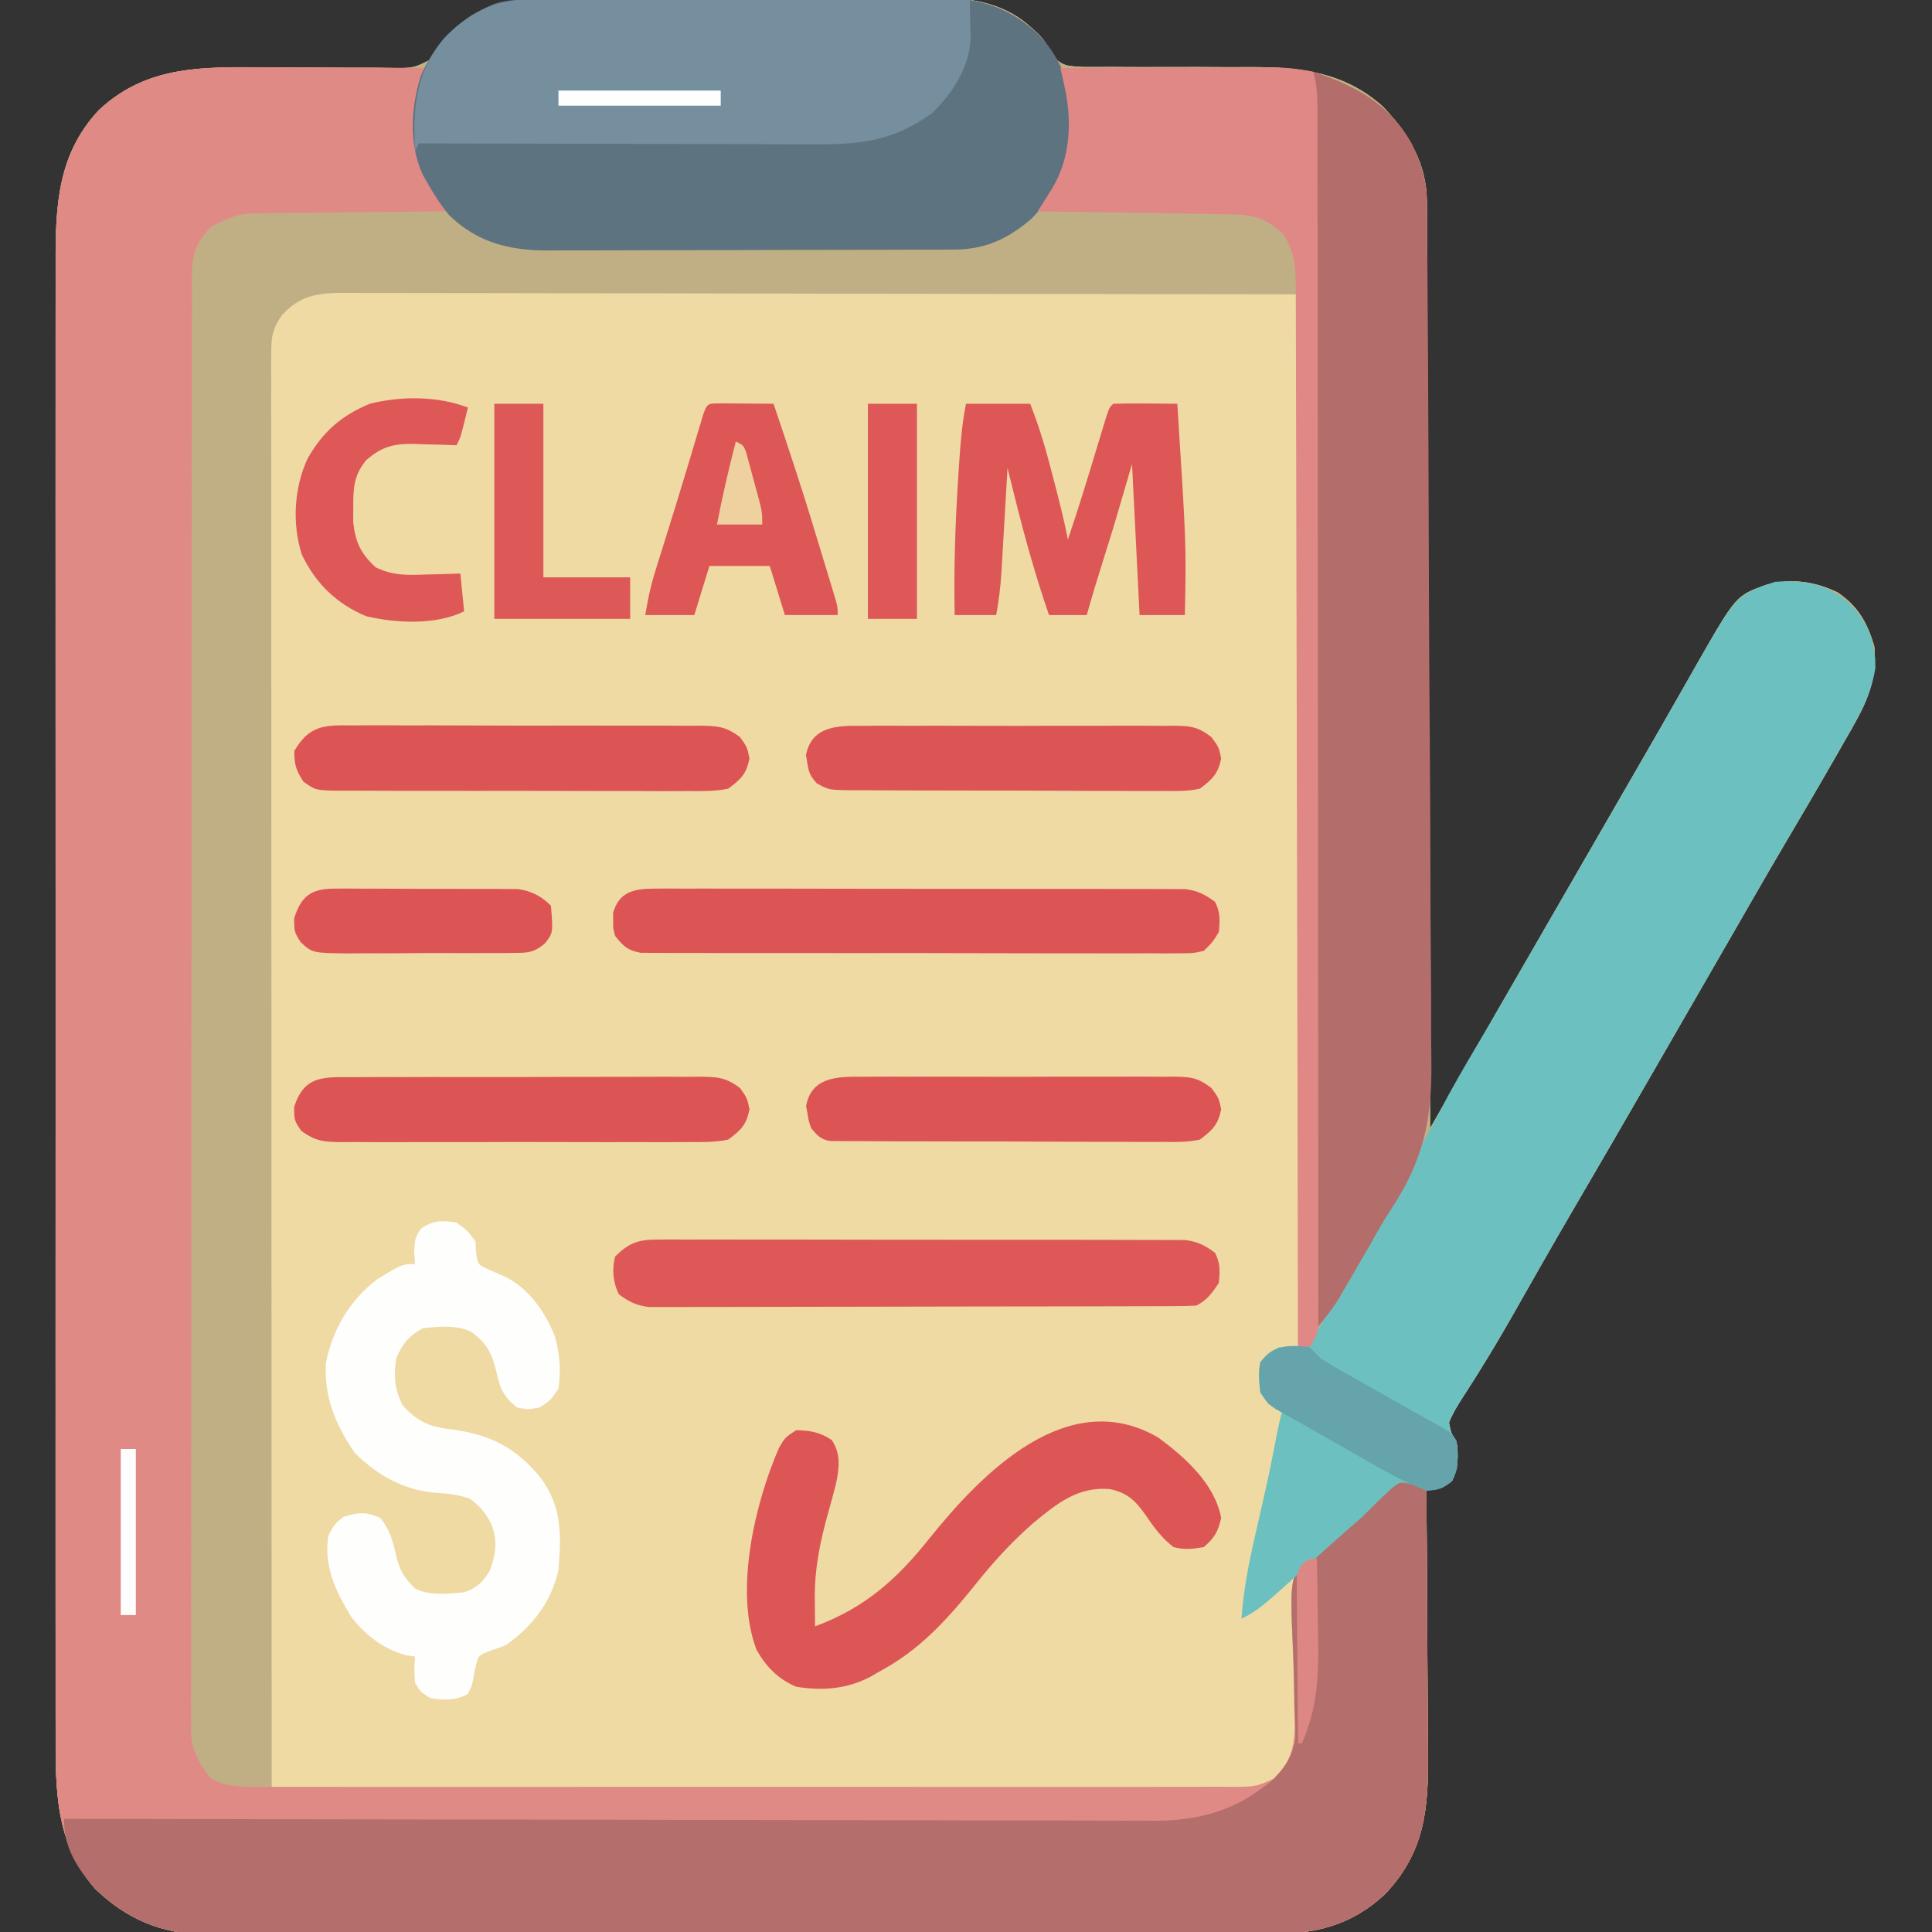 <?xml version="1.0" encoding="UTF-8"?>
<svg version="1.1" xmlns="http://www.w3.org/2000/svg" width="512" height="512">
<rect width="100%" height="100%" fill="#333333" stroke="none"/>
<path d="M0 0 C1.792 -0.01 1.792 -0.01 3.62 -0.021 C6.876 -0.036 10.132 -0.038 13.389 -0.032 C16.117 -0.029 18.845 -0.035 21.574 -0.041 C28.016 -0.055 34.458 -0.053 40.9 -0.042 C47.524 -0.031 54.147 -0.045 60.77 -0.071 C66.478 -0.094 72.185 -0.1 77.892 -0.094 C81.292 -0.091 84.691 -0.093 88.091 -0.111 C91.886 -0.126 95.681 -0.115 99.477 -0.098 C100.588 -0.107 101.699 -0.117 102.843 -0.127 C111.504 -0.045 119.709 1.702 126.243 7.779 C126.849 8.323 127.454 8.867 128.079 9.427 C129.868 11.404 129.868 11.404 131.145 14.482 C134.37 17.943 135.185 17.881 139.747 18.145 C142.236 18.173 144.726 18.168 147.215 18.138 C148.551 18.145 149.886 18.154 151.222 18.166 C154.741 18.19 158.259 18.181 161.778 18.163 C167.385 18.14 172.991 18.167 178.597 18.196 C180.539 18.201 182.481 18.19 184.424 18.179 C197.662 18.184 209.246 19.53 219.418 28.705 C226.176 35.816 230.971 43.791 231.006 53.801 C231.012 54.679 231.017 55.558 231.023 56.464 C231.024 57.905 231.024 57.905 231.026 59.376 C231.031 60.4 231.036 61.425 231.041 62.48 C231.056 65.922 231.065 69.365 231.073 72.807 C231.083 75.271 231.093 77.735 231.103 80.198 C231.124 85.507 231.143 90.817 231.159 96.126 C231.181 103.802 231.209 111.479 231.239 119.155 C231.287 131.609 231.33 144.063 231.37 156.517 C231.41 168.616 231.451 180.714 231.495 192.812 C231.498 193.558 231.501 194.304 231.504 195.072 C231.517 198.813 231.531 202.554 231.545 206.295 C231.659 237.331 231.765 268.368 231.868 299.404 C232.313 298.625 232.758 297.845 233.216 297.042 C234.907 294.082 236.597 291.122 238.288 288.162 C239.013 286.894 239.737 285.625 240.461 284.357 C247.275 272.425 254.134 260.519 261.009 248.622 C264.131 243.217 267.249 237.811 270.368 232.404 C271.618 230.237 272.868 228.071 274.118 225.904 C274.736 224.832 275.355 223.759 275.993 222.654 C277.868 219.404 279.743 216.154 281.618 212.904 C282.237 211.83 282.857 210.756 283.495 209.65 C284.737 207.497 285.98 205.345 287.223 203.194 C290.131 198.159 293.033 193.121 295.91 188.068 C296.926 186.286 297.943 184.505 298.961 182.724 C300.235 180.495 301.505 178.263 302.77 176.029 C312.942 158.263 312.942 158.263 320.868 155.404 C327.554 153.608 333.64 154.429 339.868 157.404 C345.27 161.063 347.718 165.424 349.555 171.584 C350.64 181.378 346.776 188.098 341.93 196.404 C341.237 197.618 340.545 198.833 339.854 200.048 C337.879 203.512 335.876 206.96 333.868 210.404 C333.391 211.225 332.913 212.047 332.422 212.893 C330.466 216.253 328.492 219.602 326.504 222.943 C323.179 228.547 319.933 234.196 316.68 239.842 C316.042 240.949 315.404 242.056 314.747 243.197 C313.439 245.468 312.131 247.738 310.823 250.009 C307.674 255.476 304.521 260.94 301.368 266.404 C297.604 272.926 293.841 279.449 290.083 285.974 C283.494 297.409 276.876 308.826 270.212 320.216 C267.065 325.604 263.944 331.006 260.856 336.427 C260.517 337.023 260.178 337.618 259.828 338.231 C258.125 341.223 256.424 344.216 254.728 347.212 C251.62 352.686 248.462 358.114 245.118 363.447 C244.545 364.365 243.973 365.283 243.384 366.229 C242.32 367.922 241.241 369.606 240.145 371.278 C238.876 373.299 237.728 375.178 236.868 377.404 C237.401 380.194 237.401 380.194 238.868 382.404 C239.4 386.113 239.349 389.415 237.68 392.842 C235.455 394.76 233.722 394.923 230.868 395.404 C230.877 396.47 230.885 397.535 230.895 398.633 C230.976 408.71 231.036 418.787 231.075 428.864 C231.096 434.044 231.124 439.224 231.169 444.404 C231.213 449.409 231.237 454.415 231.247 459.421 C231.255 461.323 231.269 463.226 231.291 465.129 C231.451 479.745 230.456 491.318 219.868 502.404 C210.875 510.78 201.222 513.005 189.205 512.919 C187.963 512.926 186.722 512.933 185.443 512.94 C182.022 512.955 178.602 512.952 175.182 512.942 C171.483 512.935 167.784 512.951 164.085 512.964 C156.849 512.985 149.613 512.985 142.376 512.977 C136.492 512.971 130.607 512.972 124.723 512.978 C123.884 512.979 123.045 512.98 122.181 512.981 C120.476 512.983 118.772 512.985 117.067 512.987 C101.099 513.003 85.13 512.994 69.161 512.978 C54.569 512.963 39.976 512.978 25.383 513.006 C10.381 513.036 -4.621 513.047 -19.624 513.037 C-21.323 513.036 -23.021 513.035 -24.72 513.034 C-25.556 513.034 -26.391 513.033 -27.252 513.033 C-33.125 513.031 -38.997 513.04 -44.87 513.055 C-52.034 513.073 -59.197 513.072 -66.361 513.05 C-70.012 513.039 -73.663 513.035 -77.314 513.054 C-81.282 513.074 -85.248 513.055 -89.216 513.032 C-90.927 513.05 -90.927 513.05 -92.673 513.068 C-104.252 512.935 -113.638 508.979 -121.937 500.92 C-132.58 488.723 -132.431 474.518 -132.386 459.172 C-132.389 457.434 -132.392 455.696 -132.396 453.958 C-132.404 449.204 -132.4 444.45 -132.394 439.696 C-132.389 434.56 -132.396 429.425 -132.402 424.289 C-132.411 414.237 -132.409 404.185 -132.403 394.133 C-132.398 385.962 -132.398 377.791 -132.4 369.62 C-132.4 368.456 -132.401 367.293 -132.401 366.094 C-132.402 363.729 -132.402 361.365 -132.403 359.001 C-132.409 336.84 -132.402 314.68 -132.391 292.52 C-132.382 273.514 -132.384 254.507 -132.393 235.5 C-132.404 213.418 -132.408 191.336 -132.402 169.255 C-132.401 166.899 -132.401 164.544 -132.4 162.188 C-132.4 161.029 -132.399 159.87 -132.399 158.676 C-132.397 150.517 -132.4 142.358 -132.405 134.198 C-132.411 124.252 -132.409 114.306 -132.398 104.36 C-132.393 99.288 -132.391 94.215 -132.398 89.142 C-132.404 84.495 -132.4 79.848 -132.39 75.201 C-132.387 73.523 -132.389 71.846 -132.393 70.168 C-132.434 54.952 -131.857 41.256 -120.945 29.592 C-109.388 18.779 -96.077 18.108 -80.925 18.271 C-79.588 18.273 -78.25 18.272 -76.913 18.27 C-71.289 18.26 -65.666 18.26 -60.043 18.325 C-57.253 18.356 -54.464 18.366 -51.673 18.352 C-49.059 18.34 -46.444 18.359 -43.83 18.412 C-37.452 18.507 -37.452 18.507 -32.034 15.631 C-30.526 13.619 -29.329 11.609 -28.132 9.404 C-26.078 7.416 -26.078 7.416 -24.257 6.092 C-23.662 5.642 -23.066 5.192 -22.453 4.728 C-14.943 0.442 -8.496 -0.034 0 0 Z " fill="#EFDAA4" transform="translate(147.132,-0.404)"/>
<path d="M0 0 C1.792 -0.01 1.792 -0.01 3.62 -0.021 C6.876 -0.036 10.132 -0.038 13.389 -0.032 C16.117 -0.029 18.845 -0.035 21.574 -0.041 C28.016 -0.055 34.458 -0.053 40.9 -0.042 C47.524 -0.031 54.147 -0.045 60.77 -0.071 C66.478 -0.094 72.185 -0.1 77.892 -0.094 C81.292 -0.091 84.691 -0.093 88.091 -0.111 C91.886 -0.126 95.681 -0.115 99.477 -0.098 C100.588 -0.107 101.699 -0.117 102.843 -0.127 C111.504 -0.045 119.709 1.702 126.243 7.779 C126.849 8.323 127.454 8.867 128.079 9.427 C129.868 11.404 129.868 11.404 131.145 14.482 C134.37 17.943 135.185 17.881 139.747 18.145 C142.236 18.173 144.726 18.168 147.215 18.138 C148.551 18.145 149.886 18.154 151.222 18.166 C154.741 18.19 158.259 18.181 161.778 18.163 C167.385 18.14 172.991 18.167 178.597 18.196 C180.539 18.201 182.481 18.19 184.424 18.179 C197.662 18.184 209.246 19.53 219.418 28.705 C226.176 35.816 230.971 43.791 231.006 53.801 C231.012 54.679 231.017 55.558 231.023 56.464 C231.024 57.905 231.024 57.905 231.026 59.376 C231.031 60.4 231.036 61.425 231.041 62.48 C231.056 65.922 231.065 69.365 231.073 72.807 C231.083 75.271 231.093 77.735 231.103 80.198 C231.124 85.507 231.143 90.817 231.159 96.126 C231.181 103.802 231.209 111.479 231.239 119.155 C231.287 131.609 231.33 144.063 231.37 156.517 C231.41 168.616 231.451 180.714 231.495 192.812 C231.498 193.558 231.501 194.304 231.504 195.072 C231.517 198.813 231.531 202.554 231.545 206.295 C231.659 237.331 231.765 268.368 231.868 299.404 C232.313 298.625 232.758 297.845 233.216 297.042 C234.907 294.082 236.597 291.122 238.288 288.162 C239.013 286.894 239.737 285.625 240.461 284.357 C247.275 272.425 254.134 260.519 261.009 248.622 C264.131 243.217 267.249 237.811 270.368 232.404 C271.618 230.237 272.868 228.071 274.118 225.904 C274.736 224.832 275.355 223.759 275.993 222.654 C277.868 219.404 279.743 216.154 281.618 212.904 C282.237 211.83 282.857 210.756 283.495 209.65 C284.737 207.497 285.98 205.345 287.223 203.194 C290.131 198.159 293.033 193.121 295.91 188.068 C296.926 186.286 297.943 184.505 298.961 182.724 C300.235 180.495 301.505 178.263 302.77 176.029 C312.942 158.263 312.942 158.263 320.868 155.404 C327.554 153.608 333.64 154.429 339.868 157.404 C345.27 161.063 347.718 165.424 349.555 171.584 C350.64 181.378 346.776 188.098 341.93 196.404 C341.237 197.618 340.545 198.833 339.854 200.048 C337.879 203.512 335.876 206.96 333.868 210.404 C333.391 211.225 332.913 212.047 332.422 212.893 C330.466 216.253 328.492 219.602 326.504 222.943 C323.179 228.547 319.933 234.196 316.68 239.842 C316.042 240.949 315.404 242.056 314.747 243.197 C313.439 245.468 312.131 247.738 310.823 250.009 C307.674 255.476 304.521 260.94 301.368 266.404 C297.604 272.926 293.841 279.449 290.083 285.974 C283.494 297.409 276.876 308.826 270.212 320.216 C267.065 325.604 263.944 331.006 260.856 336.427 C260.517 337.023 260.178 337.618 259.828 338.231 C258.125 341.223 256.424 344.216 254.728 347.212 C251.62 352.686 248.462 358.114 245.118 363.447 C244.545 364.365 243.973 365.283 243.384 366.229 C242.32 367.922 241.241 369.606 240.145 371.278 C238.876 373.299 237.728 375.178 236.868 377.404 C237.401 380.194 237.401 380.194 238.868 382.404 C239.4 386.113 239.349 389.415 237.68 392.842 C235.455 394.76 233.722 394.923 230.868 395.404 C230.877 396.47 230.885 397.535 230.895 398.633 C230.976 408.71 231.036 418.787 231.075 428.864 C231.096 434.044 231.124 439.224 231.169 444.404 C231.213 449.409 231.237 454.415 231.247 459.421 C231.255 461.323 231.269 463.226 231.291 465.129 C231.451 479.745 230.456 491.318 219.868 502.404 C210.875 510.78 201.222 513.005 189.205 512.919 C187.963 512.926 186.722 512.933 185.443 512.94 C182.022 512.955 178.602 512.952 175.182 512.942 C171.483 512.935 167.784 512.951 164.085 512.964 C156.849 512.985 149.613 512.985 142.376 512.977 C136.492 512.971 130.607 512.972 124.723 512.978 C123.884 512.979 123.045 512.98 122.181 512.981 C120.476 512.983 118.772 512.985 117.067 512.987 C101.099 513.003 85.13 512.994 69.161 512.978 C54.569 512.963 39.976 512.978 25.383 513.006 C10.381 513.036 -4.621 513.047 -19.624 513.037 C-21.323 513.036 -23.021 513.035 -24.72 513.034 C-25.556 513.034 -26.391 513.033 -27.252 513.033 C-33.125 513.031 -38.997 513.04 -44.87 513.055 C-52.034 513.073 -59.197 513.072 -66.361 513.05 C-70.012 513.039 -73.663 513.035 -77.314 513.054 C-81.282 513.074 -85.248 513.055 -89.216 513.032 C-90.927 513.05 -90.927 513.05 -92.673 513.068 C-104.252 512.935 -113.638 508.979 -121.937 500.92 C-132.58 488.723 -132.431 474.518 -132.386 459.172 C-132.389 457.434 -132.392 455.696 -132.396 453.958 C-132.404 449.204 -132.4 444.45 -132.394 439.696 C-132.389 434.56 -132.396 429.425 -132.402 424.289 C-132.411 414.237 -132.409 404.185 -132.403 394.133 C-132.398 385.962 -132.398 377.791 -132.4 369.62 C-132.4 368.456 -132.401 367.293 -132.401 366.094 C-132.402 363.729 -132.402 361.365 -132.403 359.001 C-132.409 336.84 -132.402 314.68 -132.391 292.52 C-132.382 273.514 -132.384 254.507 -132.393 235.5 C-132.404 213.418 -132.408 191.336 -132.402 169.255 C-132.401 166.899 -132.401 164.544 -132.4 162.188 C-132.4 161.029 -132.399 159.87 -132.399 158.676 C-132.397 150.517 -132.4 142.358 -132.405 134.198 C-132.411 124.252 -132.409 114.306 -132.398 104.36 C-132.393 99.288 -132.391 94.215 -132.398 89.142 C-132.404 84.495 -132.4 79.848 -132.39 75.201 C-132.387 73.523 -132.389 71.846 -132.393 70.168 C-132.434 54.952 -131.857 41.256 -120.945 29.592 C-109.388 18.779 -96.077 18.108 -80.925 18.271 C-79.588 18.273 -78.25 18.272 -76.913 18.27 C-71.289 18.26 -65.666 18.26 -60.043 18.325 C-57.253 18.356 -54.464 18.366 -51.673 18.352 C-49.059 18.34 -46.444 18.359 -43.83 18.412 C-37.452 18.507 -37.452 18.507 -32.034 15.631 C-30.526 13.619 -29.329 11.609 -28.132 9.404 C-26.078 7.416 -26.078 7.416 -24.257 6.092 C-23.662 5.642 -23.066 5.192 -22.453 4.728 C-14.943 0.442 -8.496 -0.034 0 0 Z M-72.445 83.967 C-75.138 87.856 -75.257 89.943 -75.255 94.678 C-75.257 95.332 -75.258 95.986 -75.259 96.66 C-75.262 98.873 -75.257 101.086 -75.253 103.299 C-75.253 104.893 -75.254 106.486 -75.255 108.08 C-75.257 112.477 -75.253 116.873 -75.248 121.27 C-75.244 126.005 -75.246 130.739 -75.246 135.474 C-75.247 143.683 -75.244 151.892 -75.238 160.101 C-75.23 171.97 -75.227 183.839 -75.226 195.708 C-75.224 214.962 -75.217 234.217 -75.208 253.472 C-75.199 272.18 -75.192 290.889 -75.187 309.597 C-75.187 310.749 -75.187 311.902 -75.186 313.089 C-75.185 318.871 -75.184 324.652 -75.183 330.433 C-75.172 378.423 -75.155 426.414 -75.132 474.404 C-41.73 474.518 -8.327 474.607 25.075 474.659 C29.018 474.666 32.961 474.672 36.904 474.679 C37.689 474.68 38.474 474.681 39.282 474.683 C51.995 474.704 64.707 474.744 77.42 474.79 C90.462 474.837 103.505 474.864 116.547 474.874 C124.597 474.881 132.645 474.903 140.694 474.944 C146.865 474.973 153.035 474.976 159.205 474.97 C161.738 474.971 164.27 474.981 166.803 475 C170.256 475.025 173.708 475.019 177.162 475.005 C178.167 475.02 179.173 475.034 180.21 475.049 C184.685 475.001 187.854 474.909 191.421 472.032 C197.106 465.926 197.287 460.729 197.161 452.756 C197.156 451.743 197.152 450.731 197.148 449.687 C197.131 446.468 197.093 443.249 197.055 440.029 C197.04 437.84 197.026 435.651 197.014 433.463 C196.981 428.11 196.931 422.757 196.868 417.404 C193.202 419.818 189.762 422.223 186.493 425.154 C185.284 426.237 184.076 427.321 182.868 428.404 C184.246 419.803 185.812 411.244 187.472 402.694 C187.87 400.643 188.263 398.592 188.657 396.541 C190.77 385.594 190.77 385.594 192.055 380.701 C193.027 377.323 193.027 377.323 192.868 373.404 C192.228 373.301 191.589 373.198 190.93 373.092 C189.909 372.751 189.909 372.751 188.868 372.404 C187.618 368.656 187.279 365.323 187.868 361.404 C190.645 358.216 192.53 358.272 196.868 357.404 C196.868 265.334 196.868 173.264 196.868 78.404 C132.456 78.311 132.456 78.311 66.743 78.217 C46.386 78.176 46.386 78.176 25.617 78.134 C13.479 78.124 13.479 78.124 1.34 78.118 C-4.077 78.115 -9.495 78.104 -14.912 78.087 C-21.816 78.066 -28.721 78.061 -35.626 78.065 C-38.163 78.064 -40.7 78.058 -43.238 78.046 C-46.659 78.032 -50.081 78.035 -53.502 78.043 C-54.999 78.03 -54.999 78.03 -56.526 78.017 C-63.172 78.06 -67.789 78.807 -72.445 83.967 Z " fill="#C0AF84" transform="translate(147.132,-0.404)"/>
<path d="M0 0 C1.352 0.004 2.704 0.007 4.056 0.009 C7.575 0.016 11.095 0.036 14.615 0.058 C18.222 0.079 21.829 0.088 25.436 0.098 C32.484 0.119 39.533 0.153 46.582 0.195 C46.072 2.165 45.562 4.135 45.052 6.104 C43.022 15.129 44.115 24.143 48.582 32.195 C49.908 34.2 51.241 36.2 52.582 38.195 C51.881 38.201 51.18 38.207 50.458 38.213 C43.838 38.271 37.218 38.343 30.597 38.431 C27.194 38.476 23.791 38.515 20.388 38.542 C16.47 38.573 12.554 38.628 8.637 38.684 C7.421 38.69 6.205 38.696 4.952 38.703 C-3.17 38.782 -3.17 38.782 -10.418 42.195 C-14.65 46.885 -15.543 49.355 -15.549 55.609 C-15.552 56.613 -15.552 56.613 -15.556 57.637 C-15.561 59.901 -15.56 62.165 -15.558 64.429 C-15.561 66.06 -15.564 67.691 -15.567 69.322 C-15.576 73.821 -15.577 78.32 -15.578 82.819 C-15.58 87.664 -15.587 92.509 -15.594 97.355 C-15.608 107.958 -15.614 118.561 -15.618 129.164 C-15.621 135.781 -15.625 142.398 -15.63 149.016 C-15.642 167.325 -15.652 185.635 -15.656 203.945 C-15.656 205.117 -15.656 206.29 -15.656 207.498 C-15.656 208.673 -15.657 209.849 -15.657 211.06 C-15.657 213.442 -15.658 215.824 -15.658 218.206 C-15.659 219.978 -15.659 219.978 -15.659 221.787 C-15.663 240.936 -15.68 260.086 -15.704 279.236 C-15.727 298.882 -15.74 318.529 -15.741 338.175 C-15.742 349.212 -15.748 360.248 -15.766 371.284 C-15.781 380.682 -15.786 390.079 -15.778 399.477 C-15.774 404.273 -15.775 409.07 -15.789 413.866 C-15.802 418.256 -15.801 422.645 -15.788 427.035 C-15.786 428.624 -15.79 430.214 -15.798 431.803 C-15.809 433.962 -15.802 436.12 -15.79 438.278 C-15.791 440.078 -15.791 440.078 -15.792 441.913 C-15.252 446.656 -13.492 449.935 -10.421 453.539 C-5.832 456.07 -1.532 455.747 3.628 455.703 C5.319 455.713 5.319 455.713 7.045 455.722 C10.832 455.738 14.619 455.725 18.406 455.713 C21.118 455.716 23.83 455.725 26.542 455.734 C33.147 455.752 39.753 455.748 46.359 455.736 C51.727 455.727 57.096 455.726 62.464 455.731 C63.228 455.731 63.992 455.732 64.779 455.732 C66.331 455.734 67.882 455.735 69.434 455.736 C83.987 455.748 98.54 455.735 113.093 455.713 C125.582 455.695 138.071 455.698 150.56 455.717 C165.06 455.738 179.561 455.747 194.062 455.734 C195.608 455.733 197.154 455.732 198.7 455.731 C199.461 455.73 200.222 455.729 201.005 455.729 C206.368 455.725 211.73 455.731 217.092 455.74 C223.626 455.752 230.161 455.749 236.695 455.727 C240.029 455.717 243.363 455.715 246.698 455.726 C250.311 455.737 253.923 455.723 257.536 455.703 C258.592 455.712 259.648 455.721 260.736 455.73 C266.491 455.672 266.491 455.672 271.659 453.326 C276.977 447.433 276.888 442.349 276.566 434.82 C276.53 432.762 276.498 430.703 276.469 428.645 C276.412 425.427 276.333 422.217 276.188 419.002 C275.394 400.165 275.394 400.165 280.841 393.721 C283.928 390.634 287.253 387.977 290.816 385.461 C293.123 383.808 295.191 381.937 297.27 380.008 C298.362 379.056 299.465 378.118 300.582 377.195 C301.166 376.601 301.75 376.007 302.352 375.395 C304.582 374.195 304.582 374.195 308.221 375.12 C309.885 375.652 309.885 375.652 311.582 376.195 C311.675 387.479 311.746 398.763 311.789 410.047 C311.81 415.287 311.838 420.527 311.884 425.768 C311.927 430.832 311.951 435.896 311.962 440.96 C311.969 442.885 311.983 444.81 312.005 446.735 C312.164 461.42 311.224 473.053 300.582 484.195 C291.59 492.571 281.937 494.796 269.919 494.71 C268.057 494.72 268.057 494.72 266.157 494.731 C262.737 494.746 259.317 494.743 255.896 494.733 C252.197 494.726 248.499 494.742 244.8 494.755 C237.563 494.776 230.327 494.776 223.091 494.768 C217.206 494.762 211.322 494.763 205.437 494.77 C204.598 494.77 203.759 494.771 202.895 494.772 C201.191 494.774 199.486 494.776 197.782 494.778 C181.813 494.794 165.844 494.786 149.876 494.769 C135.283 494.754 120.69 494.769 106.098 494.798 C91.095 494.827 76.093 494.838 61.09 494.828 C59.392 494.827 57.693 494.826 55.995 494.825 C55.159 494.825 54.323 494.825 53.462 494.824 C47.59 494.822 41.717 494.832 35.845 494.846 C28.681 494.864 21.517 494.864 14.353 494.841 C10.702 494.83 7.051 494.826 3.4 494.845 C-0.567 494.865 -4.534 494.846 -8.501 494.824 C-9.642 494.835 -10.783 494.847 -11.959 494.859 C-23.538 494.726 -32.923 490.77 -41.223 482.711 C-51.866 470.515 -51.716 456.31 -51.672 440.964 C-51.674 439.226 -51.677 437.487 -51.681 435.749 C-51.69 430.995 -51.686 426.241 -51.679 421.487 C-51.675 416.352 -51.682 411.216 -51.687 406.08 C-51.696 396.028 -51.694 385.976 -51.689 375.924 C-51.684 367.753 -51.683 359.582 -51.686 351.411 C-51.686 350.248 -51.686 349.084 -51.687 347.885 C-51.687 345.521 -51.688 343.156 -51.688 340.792 C-51.694 318.632 -51.688 296.472 -51.677 274.311 C-51.668 255.305 -51.669 236.298 -51.679 217.292 C-51.689 195.21 -51.694 173.128 -51.687 151.046 C-51.687 148.69 -51.686 146.335 -51.686 143.979 C-51.685 142.82 -51.685 141.661 -51.685 140.467 C-51.683 132.308 -51.686 124.149 -51.691 115.99 C-51.696 106.044 -51.695 96.098 -51.684 86.152 C-51.679 81.079 -51.677 76.006 -51.683 70.934 C-51.689 66.286 -51.686 61.639 -51.675 56.992 C-51.673 55.315 -51.674 53.637 -51.679 51.96 C-51.72 36.744 -51.143 23.047 -40.23 11.383 C-28.637 0.537 -15.202 -0.123 0 0 Z " fill="#E08A86" transform="translate(66.418,17.805)"/>
<path d="M0 0 C1.663 0.532 1.663 0.532 3.361 1.075 C3.454 12.359 3.524 23.642 3.568 34.926 C3.589 40.167 3.617 45.407 3.662 50.647 C3.706 55.711 3.73 60.775 3.74 65.839 C3.747 67.764 3.762 69.69 3.784 71.615 C3.942 86.3 3.002 97.933 -7.639 109.075 C-16.632 117.451 -26.285 119.676 -38.302 119.59 C-39.544 119.597 -40.785 119.604 -42.064 119.611 C-45.485 119.626 -48.905 119.623 -52.325 119.613 C-56.024 119.605 -59.723 119.622 -63.422 119.635 C-70.658 119.656 -77.894 119.656 -85.131 119.648 C-91.015 119.642 -96.9 119.643 -102.784 119.649 C-103.623 119.65 -104.462 119.651 -105.326 119.652 C-107.031 119.654 -108.735 119.656 -110.44 119.657 C-126.408 119.674 -142.377 119.665 -158.346 119.648 C-172.938 119.634 -187.531 119.648 -202.124 119.677 C-217.126 119.707 -232.129 119.718 -247.131 119.708 C-248.83 119.707 -250.528 119.706 -252.227 119.705 C-253.48 119.704 -253.48 119.704 -254.759 119.704 C-260.632 119.701 -266.504 119.711 -272.377 119.726 C-279.541 119.743 -286.704 119.743 -293.868 119.721 C-297.519 119.709 -301.17 119.706 -304.821 119.725 C-308.789 119.745 -312.755 119.726 -316.723 119.703 C-317.864 119.715 -319.005 119.727 -320.18 119.739 C-331.763 119.605 -341.112 115.642 -349.436 107.614 C-354.244 102.073 -357.83 96.513 -357.639 89.075 C-357.011 89.076 -356.383 89.078 -355.736 89.08 C-318.484 89.169 -281.232 89.238 -243.98 89.279 C-239.504 89.284 -235.028 89.289 -230.552 89.295 C-229.661 89.296 -228.77 89.297 -227.852 89.298 C-213.436 89.315 -199.021 89.347 -184.605 89.384 C-169.807 89.421 -155.008 89.443 -140.209 89.451 C-131.082 89.457 -121.956 89.474 -112.829 89.507 C-106.565 89.528 -100.301 89.534 -94.037 89.529 C-90.426 89.526 -86.816 89.53 -83.205 89.552 C-79.281 89.575 -75.358 89.567 -71.434 89.556 C-69.741 89.573 -69.741 89.573 -68.014 89.591 C-58.096 89.517 -48.698 87.294 -40.639 81.262 C-39.773 80.637 -38.907 80.012 -38.014 79.368 C-34.509 75.984 -31.948 72.623 -31.355 67.73 C-31.33 65.011 -31.426 62.318 -31.557 59.602 C-31.596 57.547 -31.632 55.492 -31.665 53.436 C-31.734 50.23 -31.826 47.031 -31.979 43.827 C-32.809 25.022 -32.809 25.022 -27.385 18.605 C-24.297 15.517 -20.97 12.859 -17.407 10.342 C-15.099 8.688 -13.031 6.817 -10.952 4.887 C-9.86 3.936 -8.756 2.997 -7.639 2.075 C-7.055 1.481 -6.472 0.886 -5.87 0.274 C-3.639 -0.925 -3.639 -0.925 0 0 Z " fill="#B46E6B" transform="translate(374.639,392.925)"/>
<path d="M0 0 C5.033 5.064 7.158 10.242 7.148 17.41 C5.966 24.919 2.418 30.825 -1.352 37.348 C-1.985 38.461 -2.619 39.574 -3.272 40.721 C-7.51 48.145 -11.819 55.527 -16.18 62.879 C-19.512 68.509 -22.773 74.179 -26.039 79.848 C-26.996 81.508 -26.996 81.508 -27.972 83.203 C-29.28 85.474 -30.588 87.744 -31.896 90.015 C-35.045 95.482 -38.198 100.946 -41.352 106.41 C-45.115 112.932 -48.878 119.455 -52.637 125.98 C-59.225 137.415 -65.843 148.832 -72.508 160.222 C-75.654 165.61 -78.775 171.012 -81.863 176.434 C-82.372 177.326 -82.372 177.326 -82.891 178.237 C-84.595 181.229 -86.295 184.222 -87.991 187.219 C-91.099 192.693 -94.257 198.12 -97.602 203.453 C-98.174 204.371 -98.746 205.289 -99.335 206.235 C-100.399 207.929 -101.478 209.612 -102.575 211.284 C-103.843 213.306 -104.992 215.184 -105.852 217.41 C-105.319 220.2 -105.319 220.2 -103.852 222.41 C-103.32 226.119 -103.37 229.421 -105.039 232.848 C-107.412 234.893 -108.714 235.268 -111.852 235.41 C-113.429 234.668 -113.429 234.668 -115.039 233.91 C-118.798 232.988 -118.798 232.988 -121.242 235.031 C-123.864 237.416 -126.362 239.889 -128.852 242.41 C-130.152 243.57 -131.463 244.717 -132.789 245.848 C-136.017 248.658 -139.189 251.526 -142.352 254.41 C-156.008 266.837 -156.008 266.837 -160.852 269.41 C-160.311 261.486 -158.771 253.948 -156.977 246.223 C-156.432 243.832 -155.889 241.442 -155.348 239.051 C-155.088 237.909 -154.829 236.768 -154.562 235.592 C-153.415 230.456 -152.392 225.3 -151.395 220.133 C-150.943 217.869 -150.438 215.642 -149.852 213.41 C-150.78 213.255 -150.78 213.255 -151.727 213.098 C-153.852 212.41 -153.852 212.41 -155.852 209.41 C-156.187 206.395 -156.412 204.311 -155.852 201.41 C-153.789 198.91 -153.789 198.91 -150.852 197.41 C-149.229 197.685 -149.229 197.685 -147.574 197.965 C-143.866 197.817 -143.866 197.817 -142.215 195.585 C-140.457 192.795 -138.891 189.952 -137.352 187.035 C-136.128 184.825 -134.904 182.616 -133.68 180.406 C-132.739 178.677 -132.739 178.677 -131.779 176.914 C-129.272 172.358 -126.651 167.874 -124.024 163.386 C-118.563 154.045 -113.309 144.632 -108.336 135.022 C-104.995 128.597 -101.371 122.372 -97.664 116.152 C-94.273 110.459 -90.971 104.715 -87.664 98.973 C-87.026 97.866 -86.389 96.759 -85.732 95.619 C-84.423 93.348 -83.115 91.077 -81.807 88.805 C-78.658 83.338 -75.505 77.874 -72.352 72.41 C-71.102 70.244 -69.852 68.077 -68.602 65.91 C-66.102 61.577 -63.602 57.243 -61.102 52.91 C-60.482 51.836 -59.863 50.762 -59.224 49.656 C-57.982 47.503 -56.74 45.351 -55.496 43.2 C-52.588 38.165 -49.686 33.127 -46.809 28.074 C-45.793 26.292 -44.776 24.511 -43.758 22.73 C-42.484 20.501 -41.214 18.27 -39.949 16.035 C-29.673 -1.914 -29.673 -1.914 -19.477 -5.402 C-12.146 -5.926 -5.707 -4.9 0 0 Z " fill="#6CC1C0" transform="translate(489.852,159.59)"/>
<path d="M0 0 C1.034 -0.007 2.069 -0.014 3.135 -0.022 C4.264 -0.024 5.393 -0.027 6.557 -0.03 C8.348 -0.04 8.348 -0.04 10.175 -0.05 C14.131 -0.069 18.087 -0.081 22.043 -0.091 C23.408 -0.095 24.774 -0.099 26.139 -0.103 C32.558 -0.123 38.977 -0.137 45.396 -0.145 C52.787 -0.155 60.177 -0.181 67.568 -0.222 C73.292 -0.252 79.016 -0.267 84.74 -0.27 C88.154 -0.272 91.566 -0.281 94.979 -0.306 C98.795 -0.331 102.609 -0.33 106.424 -0.323 C107.541 -0.336 108.659 -0.348 109.81 -0.362 C119.946 -0.295 127.81 2.341 135.195 9.37 C141.375 15.894 143.944 23.633 144.316 32.522 C143.939 42.82 140.497 50.652 133.324 58.014 C127.161 63.39 121.004 66.26 112.827 66.288 C111.298 66.296 111.298 66.296 109.739 66.305 C108.626 66.306 107.514 66.307 106.368 66.308 C105.192 66.313 104.016 66.318 102.804 66.323 C99.581 66.335 96.358 66.343 93.134 66.347 C91.117 66.35 89.1 66.354 87.083 66.359 C80.764 66.373 74.445 66.382 68.126 66.386 C60.848 66.391 53.57 66.408 46.292 66.437 C40.657 66.459 35.021 66.469 29.385 66.47 C26.024 66.471 22.663 66.477 19.302 66.495 C15.547 66.512 11.792 66.51 8.036 66.504 C6.934 66.513 5.832 66.522 4.696 66.532 C-5.422 66.477 -13.728 64.322 -21.121 57.147 C-23.449 54.303 -25.345 51.362 -27.121 48.147 C-27.463 47.532 -27.804 46.917 -28.156 46.284 C-31.805 38.358 -31.197 28.486 -28.621 20.335 C-24.813 11.261 -18.143 4.946 -9.121 1.147 C-6.024 0.214 -3.229 0.015 0 0 Z " fill="#5E7380" transform="translate(140.121,-0.147)"/>
<path d="M0 0 C11.306 3.769 20.427 8.562 26.285 19.371 C28.575 24.368 30.113 28.873 30.154 34.403 C30.167 35.724 30.167 35.724 30.18 37.071 C30.185 38.034 30.19 38.997 30.194 39.989 C30.203 41.016 30.212 42.042 30.22 43.1 C30.248 46.551 30.268 50.002 30.288 53.453 C30.306 55.924 30.324 58.394 30.342 60.865 C30.501 83.458 30.586 106.051 30.652 128.645 C30.661 131.671 30.67 134.697 30.68 137.724 C30.682 138.476 30.684 139.228 30.687 140.003 C30.725 152.153 30.806 164.302 30.903 176.452 C31.002 188.95 31.058 201.448 31.076 213.947 C31.086 220.954 31.116 227.961 31.194 234.968 C31.267 241.574 31.283 248.179 31.262 254.785 C31.264 257.196 31.284 259.606 31.325 262.016 C31.58 277.865 29.169 288.686 20.334 301.968 C18.404 304.908 16.714 307.955 15.004 311.027 C13.859 312.999 12.712 314.969 11.562 316.938 C10.978 317.95 10.393 318.963 9.791 320.006 C9.222 320.982 8.653 321.959 8.066 322.965 C7.323 324.243 7.323 324.243 6.565 325.547 C4.897 328.161 2.937 330.579 1 333 C0.67 223.11 0.34 113.22 0 0 Z " fill="#B36E6B" transform="translate(348,19)"/>
<path d="M0 0 C1.032 -0.001 2.064 -0.003 3.127 -0.004 C4.254 -0.001 5.38 0.003 6.541 0.007 C7.731 0.007 8.922 0.006 10.148 0.006 C13.408 0.007 16.668 0.012 19.928 0.019 C23.337 0.025 26.746 0.026 30.154 0.027 C36.607 0.03 43.059 0.038 49.512 0.048 C56.859 0.059 64.206 0.065 71.553 0.07 C86.665 0.08 101.776 0.098 116.887 0.12 C116.947 2.339 116.989 4.558 117.024 6.777 C117.049 8.012 117.075 9.248 117.101 10.521 C116.646 18.184 112.288 24.84 106.887 30.12 C97.268 37.043 88.746 38.425 77.147 38.347 C75.419 38.348 75.419 38.348 73.656 38.348 C69.868 38.347 66.081 38.331 62.294 38.316 C59.659 38.312 57.025 38.309 54.391 38.307 C48.179 38.301 41.968 38.284 35.756 38.264 C28.68 38.242 21.604 38.231 14.527 38.221 C-0.019 38.2 -14.566 38.165 -29.113 38.12 C-29.443 38.78 -29.773 39.44 -30.113 40.12 C-30.72 28.562 -29.983 19.403 -22.425 10.245 C-16.133 3.683 -9.109 -0.009 0 0 Z " fill="#758F9F" transform="translate(140.113,-0.12)"/>
<path d="M0 0 C7.85 -0.023 15.7 -0.041 23.549 -0.052 C27.195 -0.057 30.84 -0.064 34.485 -0.075 C38.006 -0.086 41.527 -0.092 45.048 -0.095 C47.038 -0.098 49.029 -0.105 51.02 -0.113 C52.241 -0.113 53.461 -0.113 54.719 -0.114 C55.79 -0.116 56.86 -0.118 57.963 -0.12 C61.051 0.002 63.966 0.426 67 1 C67.978 4.276 68.127 7.238 68.131 10.65 C68.135 11.809 68.139 12.967 68.143 14.161 C68.142 15.435 68.141 16.708 68.14 18.02 C68.143 19.386 68.146 20.752 68.149 22.118 C68.158 25.875 68.159 29.632 68.16 33.389 C68.162 37.44 68.169 41.49 68.176 45.541 C68.19 54.398 68.196 63.255 68.2 72.112 C68.203 77.64 68.207 83.168 68.212 88.696 C68.224 103.995 68.234 119.294 68.238 134.592 C68.238 136.061 68.238 136.061 68.238 137.559 C68.239 139.032 68.239 139.032 68.239 140.534 C68.239 142.523 68.24 144.512 68.24 146.5 C68.24 147.487 68.241 148.474 68.241 149.49 C68.245 165.489 68.262 181.487 68.286 197.486 C68.309 213.902 68.322 230.319 68.323 246.736 C68.324 255.957 68.33 265.178 68.348 274.399 C68.363 282.248 68.368 290.097 68.36 297.946 C68.356 301.953 68.357 305.959 68.371 309.966 C68.384 313.631 68.383 317.296 68.37 320.961 C68.368 322.92 68.38 324.88 68.392 326.839 C68.382 328.577 68.382 328.577 68.372 330.35 C68.373 331.351 68.373 332.353 68.374 333.385 C67.94 336.417 67.122 337.818 65 340 C64.34 340 63.68 340 63 340 C62.999 339.389 62.998 338.777 62.997 338.147 C62.939 301.923 62.865 265.698 62.771 229.474 C62.76 225.125 62.749 220.777 62.738 216.428 C62.735 215.563 62.733 214.697 62.731 213.805 C62.695 199.783 62.671 185.761 62.65 171.739 C62.628 157.354 62.595 142.969 62.551 128.584 C62.525 119.706 62.507 110.828 62.501 101.95 C62.495 95.864 62.479 89.778 62.454 83.692 C62.44 80.179 62.431 76.667 62.435 73.154 C62.439 69.346 62.42 65.539 62.399 61.731 C62.404 60.62 62.408 59.509 62.413 58.365 C62.362 52.843 62.197 48.726 59 44 C54.573 39.905 51.361 38.886 45.427 38.795 C44.286 38.775 43.145 38.755 41.97 38.734 C40.738 38.718 39.507 38.701 38.238 38.684 C36.977 38.663 35.716 38.642 34.417 38.621 C31.069 38.566 27.72 38.516 24.371 38.468 C20.952 38.417 17.534 38.362 14.115 38.307 C7.41 38.199 0.705 38.098 -6 38 C-5.652 37.452 -5.305 36.905 -4.946 36.341 C-4.493 35.622 -4.039 34.902 -3.572 34.161 C-3.121 33.449 -2.67 32.736 -2.206 32.002 C2.882 23.553 3.116 13.707 0.981 4.317 C0.798 3.508 0.615 2.699 0.427 1.866 C0.286 1.25 0.145 0.634 0 0 Z " fill="#DF8885" transform="translate(281,18)"/>
<path d="M0 0 C2.875 2.125 2.875 2.125 5 5 C5.062 5.99 5.124 6.98 5.188 8 C5.658 11.114 5.658 11.114 8.027 12.211 C9.802 13.006 11.578 13.799 13.355 14.59 C19.435 17.831 23.431 23.72 26 30 C27.358 34.626 27.679 39.224 27 44 C24.875 47.125 24.875 47.125 22 49 C18.938 49.562 18.938 49.562 16 49 C12.494 46.161 11.441 43.933 10.562 39.562 C9.336 34.514 8.102 32.155 4 29 C0.06 27.03 -4.705 27.547 -9 28 C-12.707 30.118 -14.363 32.132 -16 36 C-16.728 40.656 -16.428 44.144 -14.312 48.375 C-10.304 52.925 -6.774 54.28 -0.812 54.875 C9.248 56.294 15.949 59.825 22.371 67.766 C27.951 75.42 27.748 82.682 27 92 C25.213 100.419 19.993 107.178 13 112 C11.743 112.494 10.472 112.955 9.188 113.375 C5.933 114.602 5.933 114.602 5.223 116.852 C4.911 118.27 4.625 119.695 4.367 121.125 C4 123 4 123 2.875 125 C-0.308 126.697 -3.54 126.613 -7 126 C-9.5 124.438 -9.5 124.438 -11 122 C-11.25 118.25 -11.25 118.25 -11 115 C-11.723 114.896 -12.446 114.791 -13.191 114.684 C-19.143 113.235 -24.232 109.324 -27.91 104.488 C-32.146 97.525 -35.185 91.281 -34 83 C-32.438 80 -32.438 80 -30 78 C-26.062 76.783 -24.023 76.535 -20.25 78.25 C-17.377 81.761 -16.775 85.002 -15.75 89.363 C-14.825 92.617 -13.423 94.656 -11 97 C-7.072 98.964 -2.292 98.335 2 98 C5.66 96.627 6.668 95.503 8.812 92.25 C10.381 87.956 10.91 84.495 9.309 80.105 C7.739 76.985 6.28 75.205 3.438 73.125 C0.295 72.096 -1.991 71.809 -5.25 71.625 C-13.77 71.045 -20.989 67.022 -27 61 C-32.064 53.6 -35.17 46.244 -34.617 37.172 C-32.904 28.367 -28.204 20.399 -21 15 C-14.421 11 -14.421 11 -11 11 C-11.082 9.928 -11.165 8.855 -11.25 7.75 C-11 4 -11 4 -9.438 1.562 C-6.017 -0.63 -3.99 -0.63 0 0 Z " fill="#FEFEFD" transform="translate(121,324)"/>
<path d="M0 0 C7.147 5.294 14.879 12.171 16.625 21.25 C15.794 24.907 14.874 26.557 12 29 C8.741 29.517 7.069 29.755 4 29 C0.791 26.537 -1.24 23.67 -3.5 20.375 C-6.119 16.664 -8.352 14.516 -12.965 13.617 C-21.287 12.944 -26.821 17.379 -32.984 22.461 C-38.828 27.551 -43.842 33.026 -48.664 39.102 C-56.107 48.337 -63.388 56.364 -74 62 C-74.736 62.431 -75.472 62.861 -76.23 63.305 C-82.524 66.629 -89.011 67.138 -96 66 C-100.78 63.996 -103.951 60.723 -106.5 56.25 C-112.479 40.613 -106.923 17.34 -100.559 2.68 C-99 0 -99 0 -96 -2 C-92.196 -1.862 -89.749 -1.499 -86.562 0.625 C-84.116 4.344 -84.585 7.962 -85.459 12.253 C-86.077 14.703 -86.745 17.133 -87.438 19.562 C-89.641 27.458 -91.167 34.618 -91.062 42.875 C-91.058 43.563 -91.053 44.252 -91.049 44.961 C-91.037 46.641 -91.019 48.32 -91 50 C-77.87 45.122 -69.394 37.635 -60.688 26.688 C-46.663 9.218 -23.877 -13.988 0 0 Z " fill="#DD5656" transform="translate(307,381)"/>
<path d="M0 0 C1.253 -0.01 2.507 -0.02 3.798 -0.03 C5.179 -0.02 6.561 -0.011 7.942 -0.001 C9.402 -0.004 10.863 -0.01 12.324 -0.017 C16.284 -0.031 20.245 -0.02 24.206 -0.003 C28.353 0.011 32.499 0.004 36.646 0.001 C43.61 -0.002 50.574 0.011 57.538 0.035 C65.587 0.061 73.635 0.063 81.684 0.051 C89.429 0.04 97.175 0.047 104.921 0.061 C108.216 0.067 111.511 0.067 114.806 0.062 C118.687 0.057 122.567 0.067 126.448 0.089 C127.871 0.094 129.295 0.095 130.718 0.09 C132.663 0.084 134.607 0.098 136.552 0.114 C137.639 0.116 138.727 0.118 139.847 0.121 C143.188 0.555 145.079 1.515 147.776 3.501 C149.202 6.354 149.086 8.336 148.776 11.501 C146.976 14.201 145.692 16.043 142.776 17.501 C140.836 17.601 138.893 17.636 136.95 17.642 C135.089 17.65 135.089 17.65 133.19 17.659 C131.807 17.66 130.425 17.661 129.042 17.662 C127.592 17.667 126.142 17.672 124.691 17.677 C120.745 17.691 116.799 17.697 112.852 17.701 C110.387 17.704 107.923 17.708 105.458 17.713 C97.748 17.727 90.039 17.736 82.329 17.74 C73.426 17.745 64.522 17.762 55.619 17.791 C48.74 17.813 41.861 17.823 34.982 17.824 C30.872 17.825 26.762 17.831 22.652 17.849 C18.785 17.865 14.919 17.868 11.052 17.859 C9.634 17.858 8.215 17.862 6.796 17.872 C4.858 17.885 2.92 17.877 0.982 17.869 C-0.102 17.87 -1.186 17.872 -2.303 17.873 C-5.644 17.448 -7.528 16.487 -10.224 14.501 C-11.791 11.367 -12.076 7.87 -11.224 4.501 C-7.522 0.877 -5.136 0.001 0 0 Z " fill="#DD5857" transform="translate(174.224,328.499)"/>
<path d="M0 0 C1.26 -0.01 2.521 -0.02 3.819 -0.03 C5.214 -0.02 6.608 -0.011 8.002 -0.001 C9.473 -0.004 10.943 -0.01 12.413 -0.017 C16.405 -0.031 20.396 -0.02 24.388 -0.003 C28.566 0.011 32.744 0.004 36.921 0.001 C43.938 -0.002 50.955 0.011 57.972 0.035 C66.083 0.061 74.193 0.063 82.303 0.051 C90.106 0.04 97.909 0.047 105.712 0.061 C109.032 0.067 112.352 0.066 115.672 0.062 C119.583 0.057 123.494 0.067 127.405 0.089 C128.84 0.094 130.275 0.095 131.71 0.09 C133.669 0.084 135.629 0.098 137.589 0.114 C138.685 0.116 139.782 0.118 140.911 0.121 C144.263 0.553 146.153 1.507 148.858 3.501 C150.285 6.354 150.168 8.336 149.858 11.501 C148.228 14.161 148.228 14.161 145.858 16.501 C143.003 17.128 143.003 17.128 139.633 17.129 C138.355 17.142 137.076 17.155 135.759 17.168 C134.344 17.156 132.929 17.145 131.514 17.132 C130.023 17.137 128.531 17.145 127.039 17.154 C122.99 17.173 118.941 17.16 114.891 17.14 C110.654 17.124 106.417 17.132 102.18 17.137 C95.065 17.142 87.95 17.126 80.835 17.098 C72.607 17.066 64.38 17.066 56.152 17.083 C48.239 17.099 40.326 17.092 32.413 17.075 C29.045 17.069 25.677 17.07 22.308 17.077 C18.342 17.085 14.376 17.073 10.41 17.045 C8.954 17.038 7.498 17.038 6.042 17.045 C4.056 17.054 2.069 17.036 0.083 17.016 C-1.585 17.012 -1.585 17.012 -3.287 17.007 C-6.793 16.386 -7.97 15.265 -10.142 12.501 C-10.673 10.501 -10.673 10.501 -10.642 8.501 C-10.657 7.511 -10.657 7.511 -10.673 6.501 C-9.196 0.941 -5.194 0.001 0 0 Z " fill="#DD5455" transform="translate(173.142,235.499)"/>
<path d="M0 0 C5.61 0 11.22 0 17 0 C19.575 6.452 21.412 12.96 23.125 19.688 C23.389 20.707 23.654 21.726 23.926 22.775 C25.058 27.169 26.142 31.543 27 36 C29.937 27.357 32.576 18.629 35.215 9.891 C35.559 8.761 35.903 7.632 36.258 6.469 C36.569 5.442 36.879 4.415 37.2 3.357 C38 1 38 1 39 0 C41.863 -0.073 44.701 -0.092 47.562 -0.062 C48.369 -0.058 49.175 -0.053 50.006 -0.049 C52.004 -0.037 54.002 -0.019 56 0 C58.388 37.452 58.388 37.452 58 56 C54.04 56 50.08 56 46 56 C45.01 36.2 45.01 36.2 44 16 C42.35 21.61 40.7 27.22 39 33 C38.115 35.878 37.222 38.754 36.312 41.625 C34.801 46.399 33.357 51.18 32 56 C28.7 56 25.4 56 22 56 C18.433 45.654 15.5 35.153 12.871 24.535 C12.69 23.806 12.508 23.076 12.321 22.324 C11.88 20.55 11.44 18.775 11 17 C10.945 17.968 10.889 18.936 10.832 19.934 C10.625 23.546 10.413 27.158 10.2 30.77 C10.109 32.329 10.019 33.889 9.93 35.448 C9.801 37.697 9.669 39.946 9.535 42.195 C9.497 42.886 9.458 43.577 9.418 44.289 C9.178 48.25 8.725 52.098 8 56 C4.37 56 0.74 56 -3 56 C-3.261 43.816 -2.854 31.719 -2.062 19.562 C-2.019 18.878 -1.975 18.193 -1.93 17.488 C-1.549 11.559 -1.167 5.834 0 0 Z " fill="#DD5756" transform="translate(256,107)"/>
<path d="M0 0 C1.598 -0.013 1.598 -0.013 3.229 -0.026 C6.754 -0.049 10.279 -0.042 13.805 -0.033 C16.253 -0.038 18.702 -0.044 21.151 -0.052 C26.284 -0.062 31.418 -0.058 36.552 -0.043 C43.134 -0.026 49.715 -0.049 56.298 -0.084 C61.355 -0.106 66.412 -0.105 71.469 -0.097 C73.896 -0.096 76.323 -0.103 78.75 -0.117 C82.142 -0.135 85.533 -0.12 88.926 -0.098 C89.93 -0.109 90.934 -0.121 91.969 -0.133 C96.644 -0.069 98.824 0.004 102.651 2.885 C104.528 5.533 104.528 5.533 105.153 8.533 C104.28 12.72 102.946 13.958 99.528 16.533 C96.002 17.276 92.534 17.217 88.942 17.18 C87.876 17.189 86.81 17.198 85.713 17.207 C82.192 17.229 78.673 17.214 75.153 17.198 C72.705 17.201 70.258 17.206 67.811 17.212 C62.683 17.219 57.556 17.209 52.428 17.185 C45.854 17.157 39.28 17.173 32.706 17.203 C27.653 17.221 22.6 17.215 17.547 17.203 C15.123 17.199 12.699 17.203 10.275 17.215 C6.887 17.228 3.501 17.208 0.114 17.18 C-0.889 17.191 -1.892 17.201 -2.925 17.211 C-7.581 17.14 -9.787 17.036 -13.63 14.216 C-15.472 11.533 -15.472 11.533 -15.535 7.971 C-12.929 -0.459 -7.797 -0.051 0 0 Z " fill="#DD5455" transform="translate(93.472,285.467)"/>
<path d="M0 0 C1.066 -0.009 2.131 -0.018 3.229 -0.027 C6.75 -0.048 10.268 -0.026 13.789 -0.001 C16.236 -0.003 18.683 -0.006 21.13 -0.011 C26.258 -0.016 31.386 0.001 36.514 0.033 C43.088 0.073 49.661 0.064 56.236 0.039 C61.289 0.025 66.341 0.035 71.394 0.052 C73.818 0.058 76.243 0.057 78.667 0.048 C82.054 0.04 85.441 0.065 88.828 0.098 C89.831 0.089 90.834 0.081 91.867 0.072 C96.535 0.15 98.717 0.235 102.537 3.114 C104.414 5.76 104.414 5.76 105.039 8.76 C104.167 12.947 102.834 14.185 99.414 16.76 C95.882 17.499 92.41 17.433 88.812 17.392 C87.745 17.399 86.678 17.406 85.578 17.413 C82.053 17.43 78.529 17.411 75.004 17.389 C72.554 17.39 70.105 17.393 67.655 17.397 C62.523 17.4 57.392 17.385 52.26 17.357 C45.676 17.323 39.094 17.329 32.51 17.348 C27.453 17.359 22.396 17.35 17.339 17.335 C14.911 17.33 12.483 17.33 10.056 17.336 C6.666 17.342 3.277 17.321 -0.114 17.294 C-1.12 17.3 -2.126 17.307 -3.163 17.314 C-9.944 17.22 -9.944 17.22 -13.174 14.907 C-15.082 12.007 -15.656 10.254 -15.586 6.76 C-11.56 -0.118 -7.579 -0.104 0 0 Z " fill="#DD5455" transform="translate(93.586,192.24)"/>
<path d="M0 0 C0.958 -0.009 1.917 -0.018 2.904 -0.027 C6.067 -0.049 9.229 -0.034 12.393 -0.017 C14.593 -0.02 16.794 -0.025 18.994 -0.032 C23.604 -0.039 28.214 -0.028 32.824 -0.005 C38.732 0.024 44.64 0.007 50.548 -0.023 C55.092 -0.041 59.635 -0.035 64.178 -0.022 C66.357 -0.019 68.535 -0.023 70.714 -0.035 C73.759 -0.047 76.802 -0.028 79.848 0 C81.197 -0.015 81.197 -0.015 82.575 -0.031 C87.011 0.044 88.861 0.214 92.483 3 C94.424 5.647 94.424 5.647 95.049 8.647 C94.183 12.801 92.787 14.069 89.424 16.647 C86.189 17.371 83.028 17.31 79.724 17.262 C78.753 17.268 77.782 17.273 76.781 17.279 C73.575 17.291 70.371 17.267 67.166 17.241 C64.938 17.239 62.711 17.239 60.483 17.241 C55.817 17.239 51.152 17.22 46.487 17.189 C40.5 17.149 34.513 17.145 28.526 17.152 C23.928 17.155 19.33 17.143 14.732 17.126 C12.524 17.119 10.316 17.116 8.108 17.117 C5.026 17.115 1.946 17.094 -1.135 17.067 C-2.51 17.071 -2.51 17.071 -3.912 17.076 C-4.751 17.064 -5.589 17.053 -6.453 17.041 C-7.181 17.038 -7.909 17.034 -8.659 17.03 C-11.128 16.537 -12.015 15.581 -13.576 13.647 C-14.264 11.78 -14.264 11.78 -14.576 9.772 C-14.7 9.115 -14.824 8.457 -14.951 7.78 C-13.567 -0.091 -6.351 -0.071 0 0 Z " fill="#DD5455" transform="translate(228.576,285.353)"/>
<path d="M0 0 C0.958 -0.009 1.917 -0.018 2.904 -0.027 C6.067 -0.049 9.229 -0.034 12.393 -0.017 C14.593 -0.02 16.794 -0.025 18.994 -0.032 C23.604 -0.039 28.214 -0.028 32.824 -0.005 C38.732 0.024 44.64 0.007 50.548 -0.023 C55.092 -0.041 59.635 -0.035 64.178 -0.022 C66.357 -0.019 68.535 -0.023 70.714 -0.035 C73.759 -0.047 76.802 -0.028 79.848 0 C81.197 -0.015 81.197 -0.015 82.575 -0.031 C87.011 0.044 88.861 0.214 92.483 3 C94.424 5.647 94.424 5.647 95.049 8.647 C94.184 12.797 92.78 14.069 89.424 16.647 C86.225 17.369 83.1 17.31 79.832 17.262 C78.872 17.268 77.912 17.273 76.923 17.279 C73.755 17.291 70.588 17.267 67.42 17.241 C65.217 17.239 63.014 17.239 60.811 17.241 C56.197 17.239 51.583 17.22 46.969 17.189 C41.052 17.149 35.135 17.145 29.217 17.152 C24.67 17.155 20.122 17.143 15.575 17.126 C13.393 17.119 11.21 17.116 9.028 17.117 C5.981 17.115 2.934 17.094 -0.114 17.067 C-1.469 17.071 -1.469 17.071 -2.851 17.076 C-8.953 16.992 -8.953 16.992 -12.119 15.237 C-13.822 13.379 -14.295 12.259 -14.639 9.772 C-14.753 9.115 -14.868 8.457 -14.986 7.78 C-13.476 -0.074 -6.409 -0.072 0 0 Z " fill="#DD5455" transform="translate(228.576,192.353)"/>
<path d="M0 0 C1.582 0.007 3.164 0.019 4.746 0.035 C5.552 0.04 6.359 0.044 7.189 0.049 C9.188 0.061 11.186 0.079 13.184 0.098 C16.983 11.392 20.759 22.683 24.184 34.098 C24.708 35.819 25.233 37.54 25.758 39.262 C26.317 41.103 26.875 42.944 27.434 44.785 C27.704 45.672 27.975 46.559 28.254 47.473 C28.504 48.302 28.754 49.13 29.012 49.984 C29.238 50.729 29.464 51.474 29.696 52.241 C30.184 54.098 30.184 54.098 30.184 56.098 C25.564 56.098 20.944 56.098 16.184 56.098 C14.864 51.808 13.544 47.518 12.184 43.098 C6.904 43.098 1.624 43.098 -3.816 43.098 C-5.136 47.388 -6.456 51.678 -7.816 56.098 C-12.106 56.098 -16.396 56.098 -20.816 56.098 C-20.133 51.997 -19.436 48.532 -18.215 44.633 C-17.893 43.596 -17.57 42.559 -17.239 41.49 C-16.893 40.391 -16.547 39.292 -16.191 38.16 C-15.468 35.84 -14.746 33.52 -14.023 31.199 C-13.657 30.024 -13.29 28.849 -12.913 27.638 C-11.848 24.199 -10.802 20.756 -9.766 17.309 C-9.447 16.251 -9.129 15.194 -8.801 14.105 C-8.195 12.086 -7.59 10.066 -6.988 8.045 C-6.716 7.143 -6.444 6.242 -6.164 5.312 C-5.927 4.52 -5.69 3.727 -5.446 2.91 C-4.276 -0.458 -3.958 0.101 0 0 Z " fill="#DD5756" transform="translate(191.816,106.902)"/>
<path d="M0 0 C-1.875 7.75 -1.875 7.75 -3 10 C-4.845 9.93 -4.845 9.93 -6.727 9.859 C-8.359 9.822 -9.992 9.785 -11.625 9.75 C-12.433 9.716 -13.241 9.683 -14.074 9.648 C-19.553 9.559 -22.732 10.232 -27 14 C-30.257 18.019 -30.406 21.346 -30.375 26.438 C-30.383 27.715 -30.39 28.992 -30.398 30.309 C-29.818 35.69 -28.422 38.694 -24.43 42.359 C-19.849 44.551 -16.124 44.446 -11.125 44.25 C-10.246 44.232 -9.367 44.214 -8.461 44.195 C-6.307 44.148 -4.153 44.077 -2 44 C-1.505 48.95 -1.505 48.95 -1 54 C-8.406 57.703 -19.009 57.17 -26.934 55.312 C-34.831 52.028 -40.325 46.632 -44 39 C-46.653 30.806 -46.065 21.145 -42.438 13.438 C-38.427 6.417 -33.488 2.093 -26 -1 C-17.665 -3.084 -8.06 -3.07 0 0 Z " fill="#DD5857" transform="translate(124,108)"/>
<path d="M0 0 C1.125 -0.009 2.249 -0.019 3.408 -0.028 C4.619 -0.017 5.829 -0.006 7.076 0.006 C8.324 0.004 9.572 0.003 10.857 0.001 C13.496 0.003 16.134 0.012 18.773 0.035 C22.147 0.064 25.52 0.061 28.894 0.048 C32.121 0.039 35.349 0.055 38.576 0.068 C39.785 0.065 40.993 0.062 42.238 0.059 C43.93 0.078 43.93 0.078 45.656 0.098 C46.646 0.103 47.635 0.108 48.655 0.114 C52.164 0.611 54.869 1.978 57.393 4.502 C57.987 11.753 57.987 11.753 55.728 14.6 C52.81 16.976 51.33 17.013 47.602 17.035 C46.437 17.051 45.272 17.067 44.072 17.083 C42.818 17.078 41.564 17.073 40.272 17.068 C38.98 17.074 37.688 17.081 36.356 17.087 C33.624 17.097 30.891 17.093 28.158 17.078 C24.663 17.061 21.169 17.084 17.674 17.12 C14.332 17.147 10.989 17.137 7.647 17.131 C5.768 17.151 5.768 17.151 3.852 17.171 C-5.802 17.067 -5.802 17.067 -8.932 14.185 C-10.607 11.502 -10.607 11.502 -10.67 7.939 C-8.833 1.999 -6.159 0.001 0 0 Z " fill="#DD5455" transform="translate(88.607,235.498)"/>
<path d="M0 0 C4.29 0 8.58 0 13 0 C13 15.18 13 30.36 13 46 C20.59 46 28.18 46 36 46 C36 49.63 36 53.26 36 57 C24.12 57 12.24 57 0 57 C0 38.19 0 19.38 0 0 Z " fill="#DD5958" transform="translate(131,107)"/>
<path d="M0 0 C1.021 0.978 2.017 1.983 3 3 C5.028 4.265 7.091 5.476 9.172 6.652 C10.073 7.164 10.073 7.164 10.992 7.687 C12.909 8.775 14.829 9.856 16.75 10.938 C18.026 11.66 19.302 12.384 20.578 13.107 C22.945 14.449 25.313 15.788 27.683 17.125 C28.777 17.744 29.872 18.362 31 19 C31.96 19.522 31.96 19.522 32.939 20.055 C37.892 22.785 37.892 22.785 39 25 C39.456 32.064 39.456 32.064 37.812 35.438 C35.419 37.501 34.175 37.928 31 38 C24.575 35.611 18.748 32.148 12.812 28.75 C11.793 28.169 10.774 27.588 9.724 26.989 C7.716 25.843 5.71 24.695 3.704 23.546 C1.441 22.252 -0.828 20.97 -3.102 19.695 C-4.161 19.095 -5.221 18.494 -6.312 17.875 C-7.637 17.129 -7.637 17.129 -8.988 16.367 C-11 15 -11 15 -13 12 C-13.335 8.984 -13.555 6.902 -13 4 C-9.251 -0.686 -5.596 -0.632 0 0 Z " fill="#65A4AB" transform="translate(347,357)"/>
<path d="M0 0 C4.29 0 8.58 0 13 0 C13 18.81 13 37.62 13 57 C8.71 57 4.42 57 0 57 C0 38.19 0 19.38 0 0 Z " fill="#DD5857" transform="translate(230,107)"/>
<path d="M0 0 C0.1 5.05 0.172 10.099 0.22 15.149 C0.24 16.862 0.267 18.574 0.302 20.287 C0.506 30.579 0.27 39.395 -4 49 C-4.33 49 -4.66 49 -5 49 C-5.076 42.504 -5.129 36.008 -5.165 29.511 C-5.18 27.301 -5.2 25.09 -5.226 22.88 C-5.263 19.705 -5.28 16.53 -5.293 13.355 C-5.308 12.365 -5.324 11.374 -5.34 10.353 C-5.34 9.433 -5.34 8.512 -5.341 7.563 C-5.347 6.753 -5.354 5.942 -5.361 5.107 C-4.812 1.903 -3.35 0 0 0 Z " fill="#DC8783" transform="translate(349,413)"/>
<path d="M0 0 C1.32 0 2.64 0 4 0 C4 14.52 4 29.04 4 44 C2.68 44 1.36 44 0 44 C0 29.48 0 14.96 0 0 Z " fill="#FEFDFD" transform="translate(32,384)"/>
<path d="M0 0 C14.19 0 28.38 0 43 0 C43 1.32 43 2.64 43 4 C28.81 4 14.62 4 0 4 C0 2.68 0 1.36 0 0 Z " fill="#FDFEFE" transform="translate(148,24)"/>
<path d="M0 0 C2 1 2 1 2.686 2.718 C2.985 3.813 2.985 3.813 3.289 4.93 C3.618 6.123 3.618 6.123 3.953 7.34 C4.175 8.176 4.397 9.013 4.625 9.875 C4.854 10.704 5.084 11.533 5.32 12.387 C7 18.576 7 18.576 7 22 C3.04 22 -0.92 22 -5 22 C-3.584 14.594 -1.882 7.301 0 0 Z " fill="#EED19F" transform="translate(195,117)"/>
</svg>

